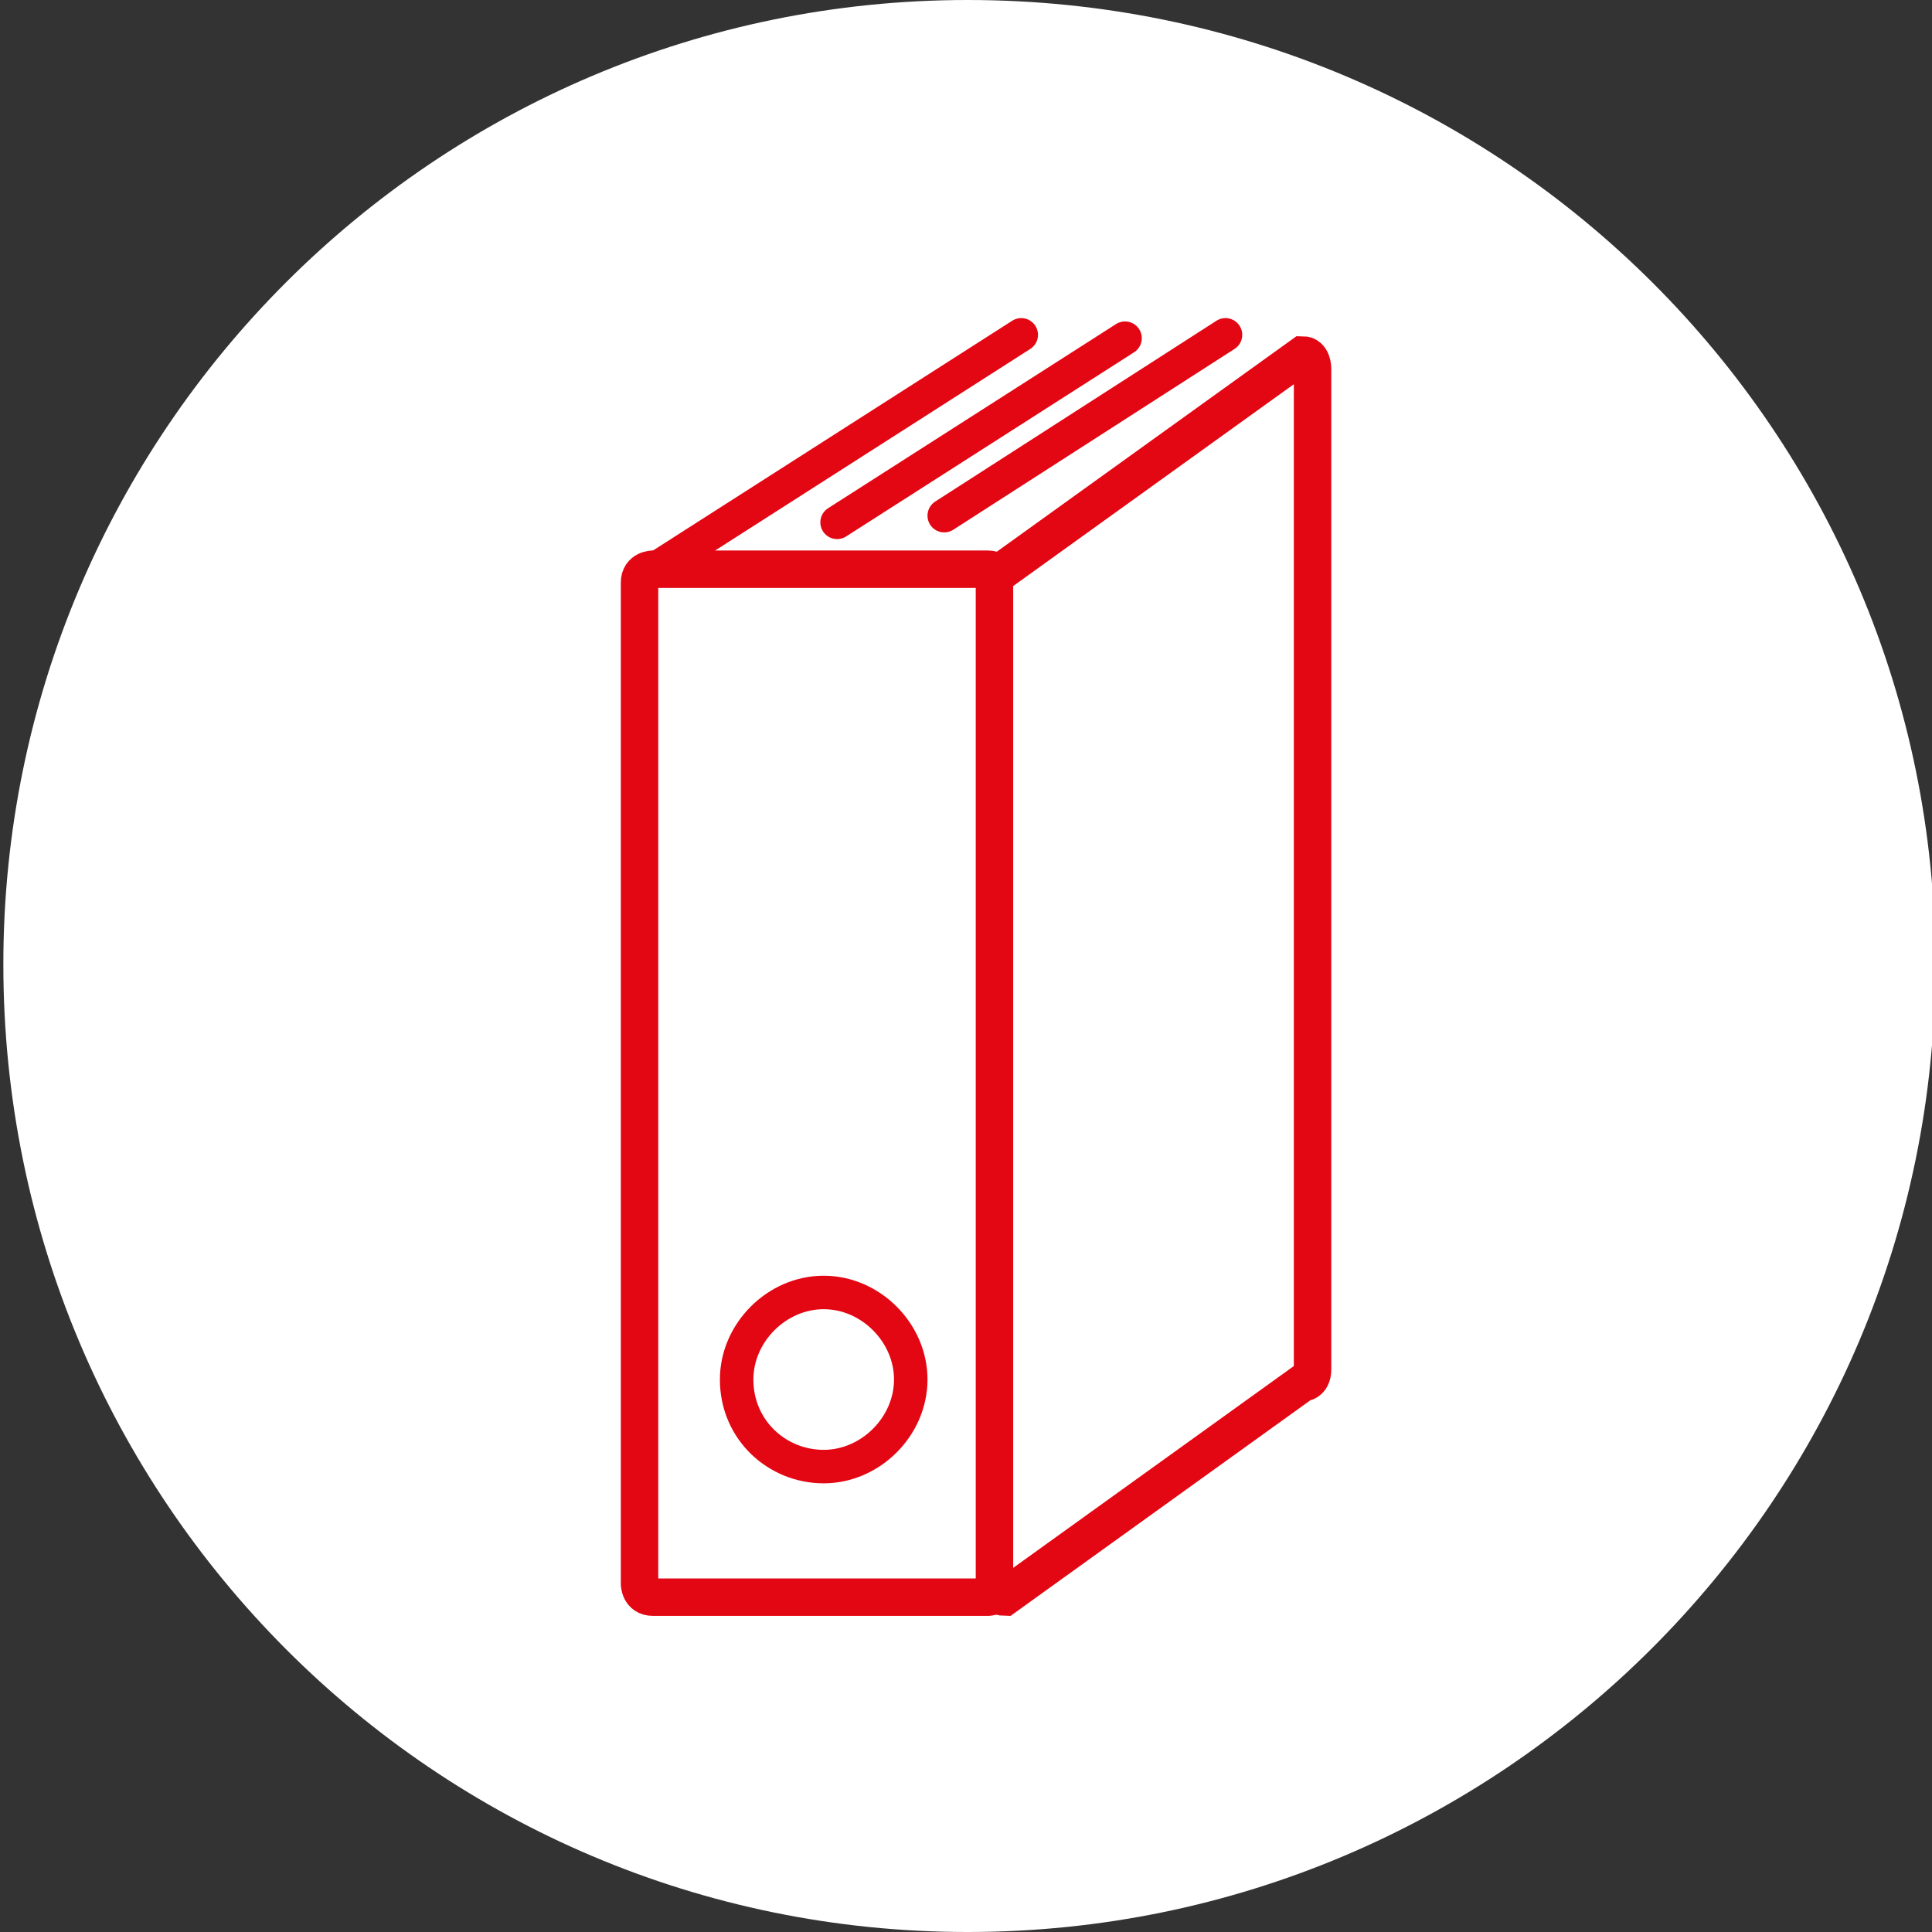 <?xml version="1.0" encoding="utf-8"?>
<!-- Generator: Adobe Illustrator 22.0.1, SVG Export Plug-In . SVG Version: 6.00 Build 0)  -->
<svg version="1.1" id="Ebene_1" xmlns="http://www.w3.org/2000/svg" xmlns:xlink="http://www.w3.org/1999/xlink" x="0px" y="0px"
	 viewBox="0 0 57.7 57.7" style="enable-background:new 0 0 57.7 57.7;" xml:space="preserve">
<rect x="0" y="0" width="57.7" height="57.7" fill="#333333" stroke="none"/>
<style type="text/css">
	.st0{fill:#FFFFFF;}
	.st1{fill:none;stroke:#E30613;stroke-linecap:round;}
	.st2{fill:none;stroke:#E30613;stroke-width:1.118;}
	.st3{fill:none;stroke:#E30613;}
</style>
<path class="st0" d="M28.9,57.7c15.9,0,28.9-12.9,28.9-28.9C57.8,12.9,44.9,0,28.9,0C13,0,0.1,12.9,0.1,28.8
	C0.1,44.8,13,57.7,28.9,57.7L28.9,57.7z"/>
<path class="st1" d="M19.4,17.1L30.5,10 M25,15.6l8.6-5.5 M28.2,15.4l8.4-5.4"/>
<path class="st0" d="M19.5,17c0,0-0.4,0-0.4,0.4v29.9c0,0,0,0.4,0.4,0.4h10c0,0,0.4,0,0.4-0.4V17.4c0,0,0-0.4-0.4-0.4H19.5L19.5,17z
	"/>
<path class="st2" d="M19.5,17c0,0-0.4,0-0.4,0.4v29.9c0,0,0,0.4,0.4,0.4h10c0,0,0.4,0,0.4-0.4V17.4c0,0,0-0.4-0.4-0.4H19.5L19.5,17z
	"/>
<path class="st0" d="M30,17c0,0-0.3,0-0.3,0.4v29.9c0,0,0,0.4,0.3,0.4l8.9-6.4c0,0,0.3,0,0.3-0.4V11c0,0,0-0.4-0.3-0.4L30,17L30,17z
	"/>
<path class="st2" d="M30,17c0,0-0.3,0-0.3,0.4v29.9c0,0,0,0.4,0.3,0.4l8.9-6.4c0,0,0.3,0,0.3-0.4V11c0,0,0-0.4-0.3-0.4L30,17L30,17z
	"/>
<path class="st3" d="M24.6,43.8c1.4,0,2.6-1.2,2.6-2.6c0-1.4-1.2-2.6-2.6-2.6c-1.4,0-2.6,1.2-2.6,2.6C22,42.7,23.2,43.8,24.6,43.8
	L24.6,43.8z"/>
</svg>
